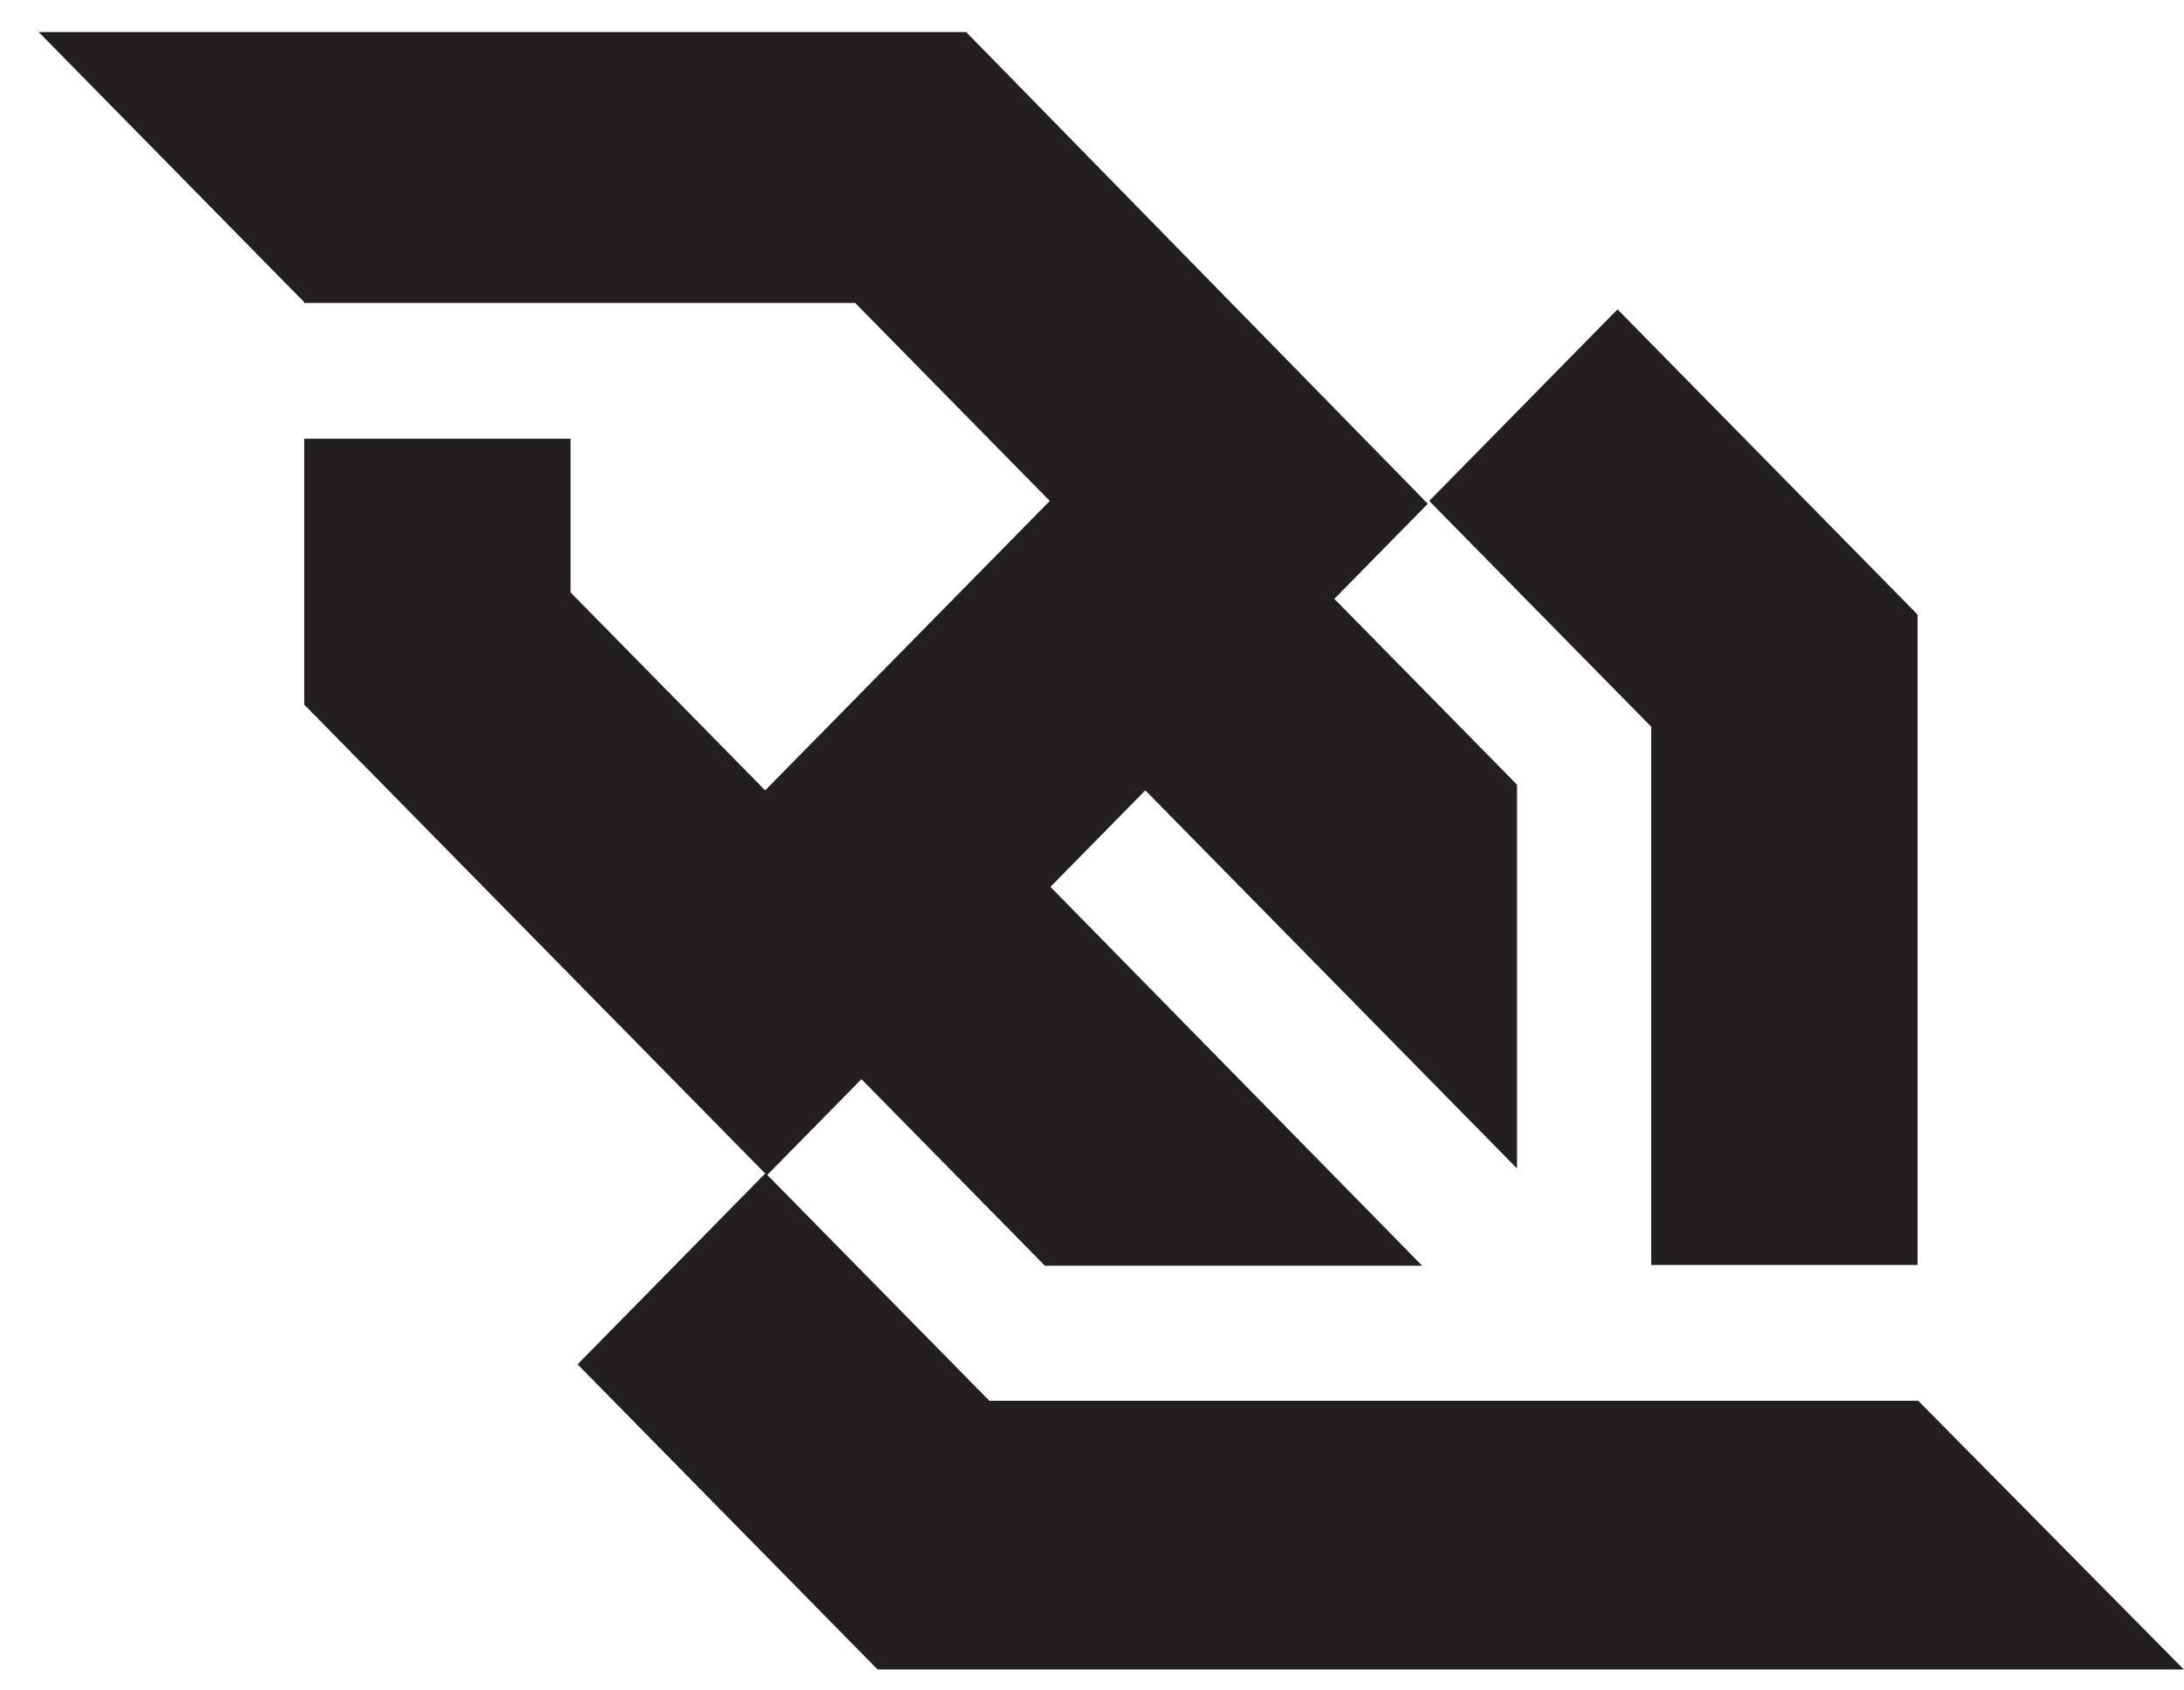 <?xml version="1.0" encoding="UTF-8"?>
<svg xmlns="http://www.w3.org/2000/svg" width="53" height="41" viewBox="0 0 53 41" fill="none">
  <path d="M40.071 30.689H46.534V14.91L39.253 7.505L34.683 12.153L40.071 17.632V30.689ZM46.551 33.984H37.138H24.009L18.62 28.505L20.905 26.181L25.356 30.707H34.512L25.492 21.516L27.794 19.175L36.814 28.349V19.037L32.381 14.528L34.649 12.222L23.446 0.777H12.396H0.938L7.383 7.332V7.349H7.417H20.752L25.475 12.153L18.569 19.175L13.846 14.372V10.644H7.383V17.095L18.569 28.47L14.016 33.1L21.297 40.504H32.347H52.997L46.551 33.984Z" fill="#231F20"></path>
</svg>

